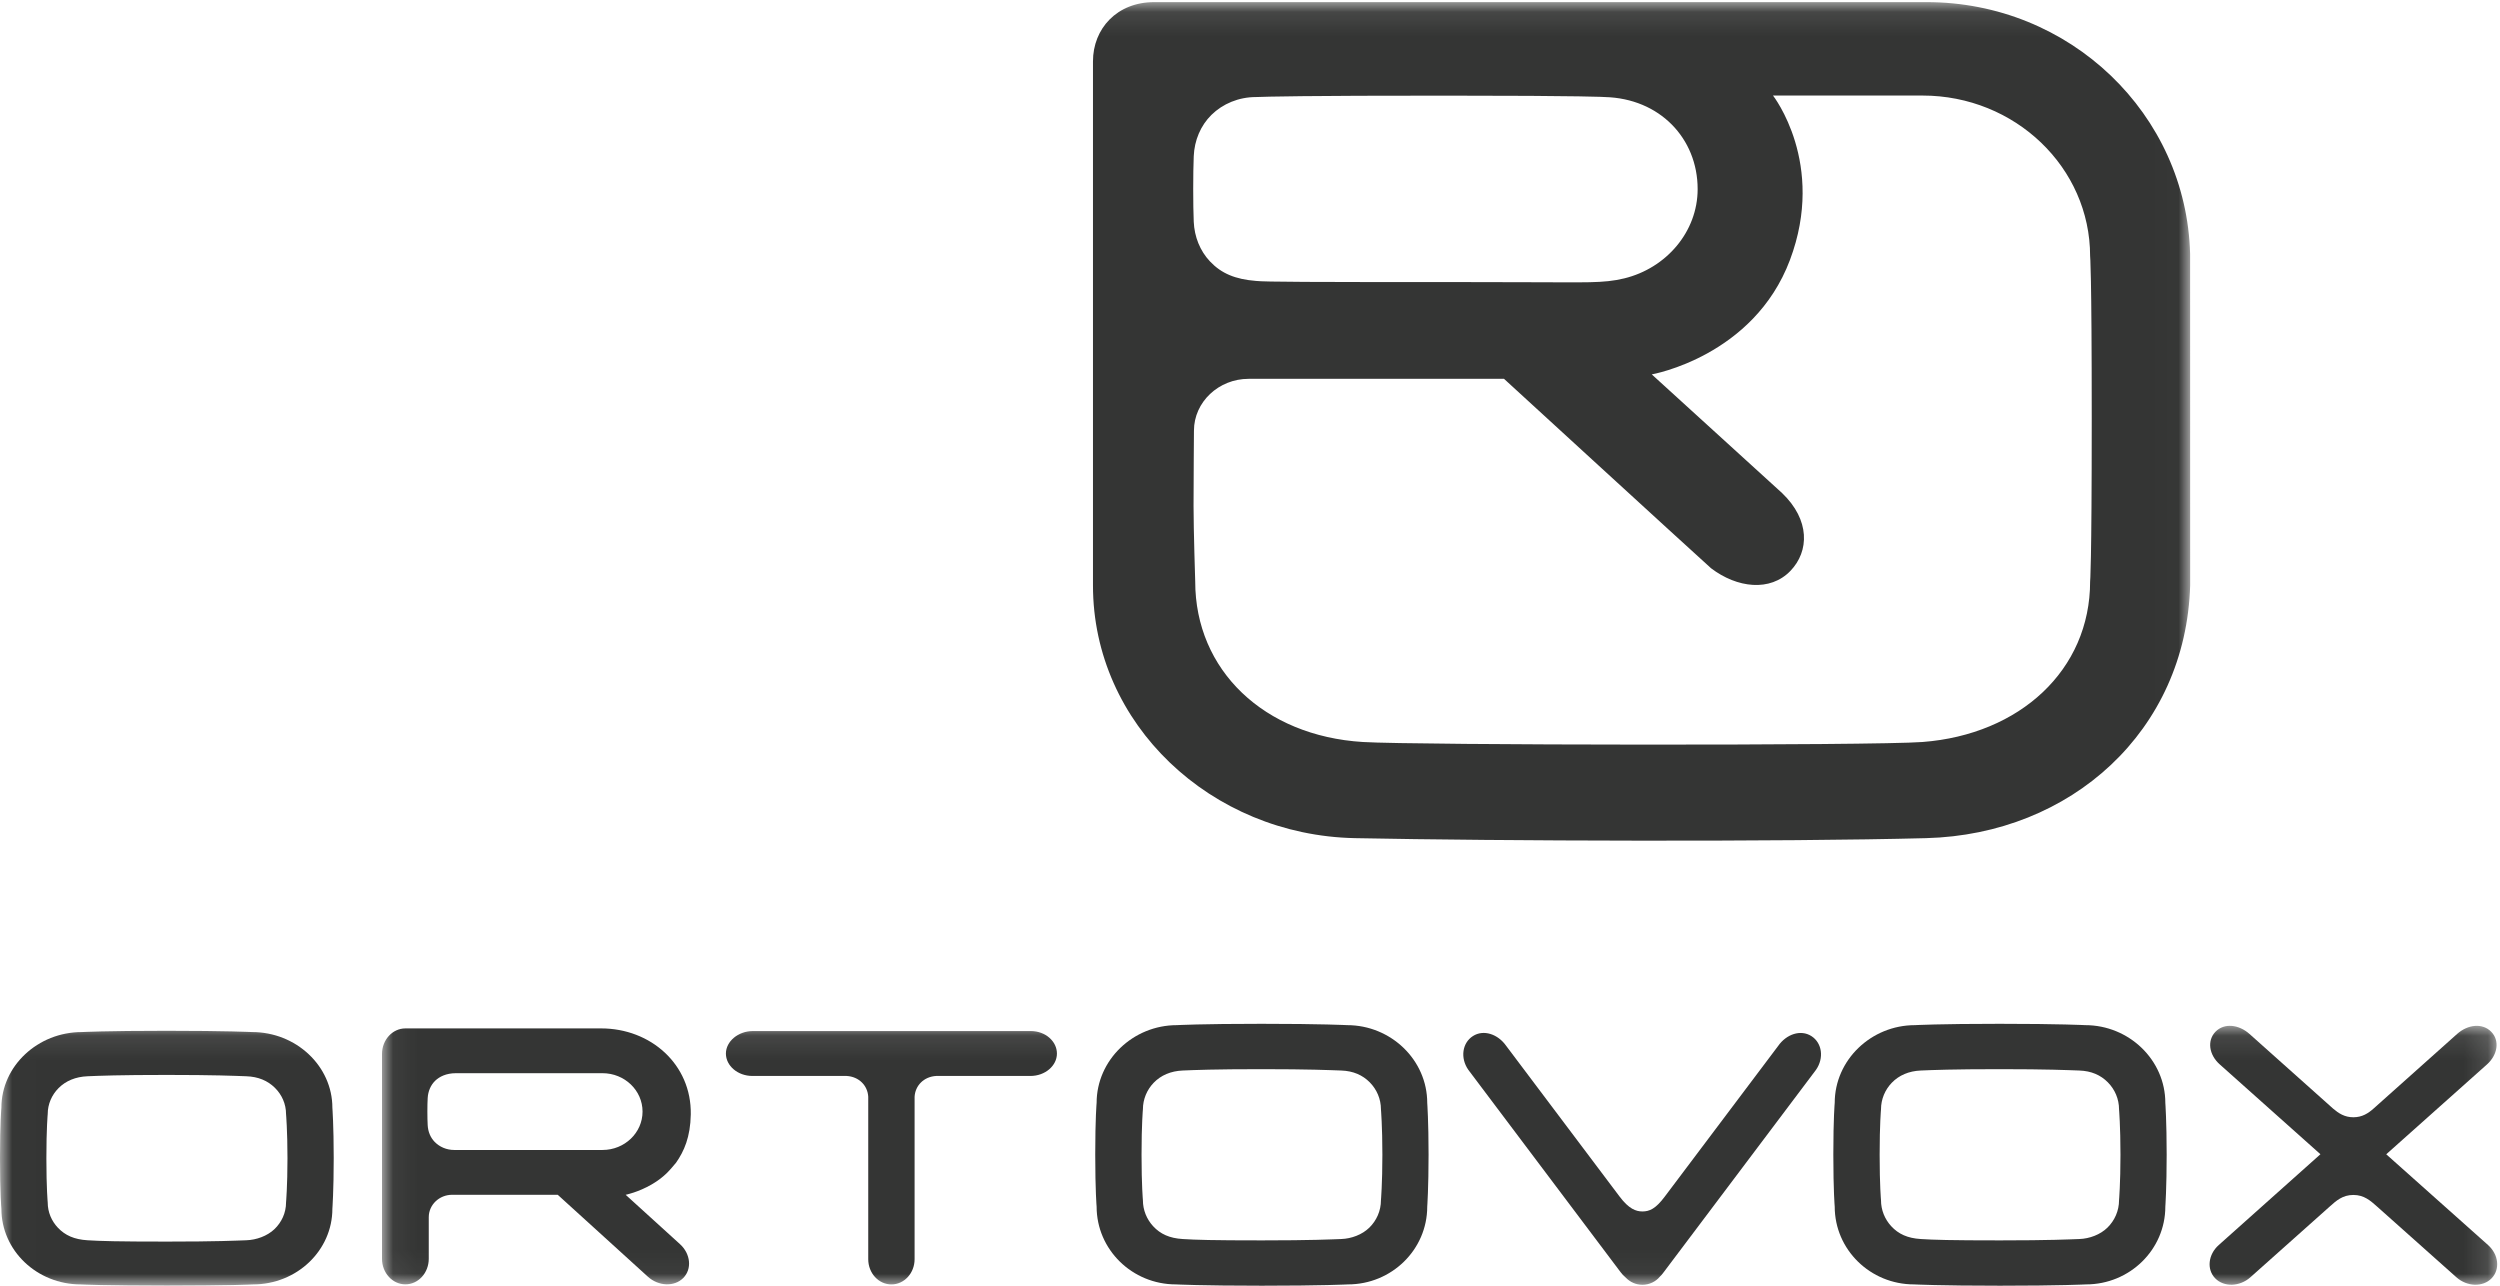 <?xml version="1.0" encoding="UTF-8"?> <svg xmlns="http://www.w3.org/2000/svg" xmlns:xlink="http://www.w3.org/1999/xlink" width="105px" height="54px" viewBox="0 0 105 54" version="1.1"><title>ORTOVOX_LOGO_WB_2015[6]</title><defs><polygon id="path-1" points="0.008 0.085 104.882 0.085 104.882 11 0.008 11"></polygon><polygon id="path-3" points="0.044 0.089 75.987 0.089 75.987 53.961 0.044 53.961"></polygon></defs><g id="Page-1" stroke="none" stroke-width="1" fill="none" fill-rule="evenodd"><g id="Dermizax-Product-Page" transform="translate(-826, -2490)"><g id="Product-tiles" transform="translate(160, 1837)"><g id="ORTOVOX_LOGO_WB_2015[6]" transform="translate(666, 653)"><g id="Group-5" transform="translate(0, 43)"><mask id="mask-2" fill="white"><use xlink:href="#path-1"></use></mask><g id="Clip-2"></g><path d="M10.591,0.347 C12.434,0.347 13.96,1.771 13.96,3.527 C13.96,3.527 14.016,4.276 14.016,5.641 C14.016,7.006 13.96,7.766 13.96,7.766 C13.96,9.523 12.466,10.946 10.624,10.946 C10.624,10.946 9.542,11 7.008,11 C4.474,11 3.394,10.946 3.394,10.946 C1.551,10.946 0.058,9.523 0.058,7.766 C0.058,7.766 0,7.126 0,5.633 C0,4.14 0.058,3.527 0.058,3.527 C0.058,1.771 1.591,0.347 3.434,0.347 C3.434,0.347 4.445,0.293 6.99,0.293 C9.535,0.293 10.591,0.347 10.591,0.347 Z M3.672,2.203 C3.178,2.224 2.762,2.395 2.458,2.702 C2.176,2.987 2.004,3.37 2.004,3.792 C2.004,3.792 1.948,4.386 1.948,5.648 C1.948,6.91 2.004,7.502 2.004,7.502 C2.004,7.911 2.166,8.284 2.432,8.565 C2.738,8.888 3.123,9.057 3.672,9.091 C4.222,9.125 4.912,9.147 7.009,9.147 C9.106,9.147 9.922,9.106 10.346,9.091 C10.77,9.077 11.223,8.913 11.525,8.626 C11.827,8.338 12.014,7.941 12.014,7.502 C12.014,7.502 12.074,6.809 12.074,5.647 C12.074,4.485 12.014,3.792 12.014,3.792 C12.014,3.362 11.834,2.971 11.543,2.685 C11.24,2.388 10.848,2.22 10.346,2.203 C9.843,2.185 9.009,2.147 7.009,2.147 C5.01,2.147 4.167,2.182 3.672,2.203 L3.672,2.203 Z" id="Fill-1" fill="#343534" mask="url(#mask-2)"></path><path d="M31.618,0.305 L43.297,0.305 C43.911,0.305 44.391,0.738 44.391,1.25 C44.391,1.763 43.893,2.19 43.279,2.19 L39.321,2.19 C38.798,2.22 38.438,2.597 38.413,3.065 L38.413,9.886 C38.413,10.472 37.977,10.946 37.439,10.946 C36.902,10.946 36.466,10.472 36.466,9.886 L36.466,3.062 C36.44,2.595 36.08,2.22 35.558,2.19 L31.6,2.19 C30.986,2.19 30.488,1.763 30.488,1.25 C30.488,0.738 31.004,0.305 31.618,0.305" id="Fill-3" fill="#343534" mask="url(#mask-2)"></path><path d="M104.496,9.29 C104.946,9.689 105.012,10.316 104.646,10.691 C104.28,11.065 103.618,11.045 103.169,10.646 L99.836,7.675 C99.561,7.43 99.291,7.188 98.843,7.188 C98.387,7.188 98.123,7.43 97.847,7.676 C97.571,7.922 94.516,10.646 94.516,10.646 C94.067,11.045 93.406,11.065 93.04,10.691 C92.673,10.316 92.74,9.689 93.189,9.29 L97.458,5.478 L93.23,1.705 C92.78,1.306 92.687,0.705 93.053,0.33 C93.42,-0.044 94.03,0.027 94.479,0.426 L97.988,3.56 C98.22,3.757 98.469,3.925 98.842,3.925 C99.211,3.925 99.467,3.758 99.688,3.561 C99.909,3.365 103.203,0.422 103.203,0.422 C103.652,0.023 104.266,-0.04 104.632,0.334 C104.999,0.709 104.9,1.308 104.451,1.708 L100.222,5.48 L104.496,9.29" id="Fill-4" fill="#343534" mask="url(#mask-2)"></path></g><path d="M56.579,43.056 C58.419,43.056 59.944,44.519 59.944,46.323 C59.944,46.323 60,47.093 60,48.495 C60,49.897 59.944,50.678 59.944,50.678 C59.944,52.482 58.452,53.945 56.612,53.945 C56.612,53.945 55.531,54 53,54 C50.469,54 49.39,53.945 49.39,53.945 C47.55,53.945 46.058,52.482 46.058,50.678 C46.058,50.678 46,50.021 46,48.487 C46,46.953 46.058,46.323 46.058,46.323 C46.058,44.519 47.589,43.056 49.43,43.056 C49.43,43.056 50.44,43 52.982,43 C55.524,43 56.579,43.056 56.579,43.056 Z M49.668,44.962 C49.174,44.984 48.759,45.16 48.455,45.476 C48.174,45.768 48.002,46.162 48.002,46.595 C48.002,46.595 47.945,47.205 47.945,48.502 C47.945,49.798 48.002,50.406 48.002,50.406 C48.002,50.826 48.164,51.209 48.43,51.499 C48.735,51.831 49.119,52.004 49.668,52.039 C50.217,52.074 50.906,52.096 53.001,52.096 C55.096,52.096 55.91,52.054 56.334,52.039 C56.757,52.025 57.211,51.856 57.512,51.561 C57.814,51.265 58,50.857 58,50.406 C58,50.406 58.06,49.695 58.06,48.501 C58.06,47.307 58,46.595 58,46.595 C58,46.153 57.821,45.752 57.53,45.458 C57.227,45.152 56.836,44.98 56.334,44.962 C55.832,44.945 54.999,44.905 53.001,44.905 C51.004,44.905 50.162,44.941 49.668,44.962 L49.668,44.962 Z" id="Fill-6" fill="#343534"></path><path d="M87.579,43.056 C89.419,43.056 90.944,44.519 90.944,46.323 C90.944,46.323 91,47.093 91,48.495 C91,49.897 90.944,50.678 90.944,50.678 C90.944,52.482 89.452,53.945 87.612,53.945 C87.612,53.945 86.531,54 84,54 C81.469,54 80.39,53.945 80.39,53.945 C78.55,53.945 77.058,52.482 77.058,50.678 C77.058,50.678 77,50.021 77,48.487 C77,46.953 77.058,46.323 77.058,46.323 C77.058,44.519 78.589,43.056 80.43,43.056 C80.43,43.056 81.44,43 83.982,43 C86.524,43 87.579,43.056 87.579,43.056 Z M80.668,44.962 C80.174,44.984 79.759,45.16 79.455,45.476 C79.174,45.768 79.002,46.162 79.002,46.595 C79.002,46.595 78.945,47.205 78.945,48.502 C78.945,49.798 79.002,50.406 79.002,50.406 C79.002,50.826 79.164,51.209 79.43,51.499 C79.735,51.831 80.119,52.004 80.668,52.039 C81.217,52.074 81.906,52.096 84.001,52.096 C86.096,52.096 86.91,52.054 87.334,52.039 C87.757,52.025 88.211,51.856 88.512,51.561 C88.814,51.265 89,50.857 89,50.406 C89,50.406 89.06,49.695 89.06,48.501 C89.06,47.307 89,46.595 89,46.595 C89,46.153 88.821,45.752 88.53,45.458 C88.227,45.152 87.836,44.98 87.334,44.962 C86.832,44.945 85.999,44.905 84.001,44.905 C82.004,44.905 81.162,44.941 80.668,44.962 L80.668,44.962 Z" id="Fill-7" fill="#343534"></path><g id="Group-12" transform="translate(16, 0)"><mask id="mask-4" fill="white"><use xlink:href="#path-3"></use></mask><g id="Clip-9"></g><path d="M60.079,43.516 C59.628,43.228 59.026,43.436 58.682,43.93 C58.682,43.93 54.302,49.745 53.919,50.259 C53.535,50.773 53.275,50.881 52.98,50.881 C52.709,50.881 52.411,50.772 52.024,50.257 C51.638,49.741 47.258,43.924 47.258,43.924 C46.913,43.433 46.312,43.227 45.862,43.515 C45.411,43.804 45.325,44.438 45.669,44.932 L52.065,53.431 C52.119,53.507 52.186,53.576 52.295,53.672 C52.468,53.849 52.709,53.961 52.98,53.961 C53.275,53.961 53.539,53.829 53.712,53.622 C53.772,53.566 53.827,53.502 53.876,53.432 L60.272,44.933 C60.616,44.439 60.53,43.805 60.079,43.516" id="Fill-8" fill="#343534" mask="url(#mask-4)"></path><path d="M3.131,48.299 L3.078,48.299 C2.753,48.299 2.457,48.168 2.254,47.957 C2.075,47.772 1.978,47.525 1.963,47.261 C1.946,46.98 1.945,46.398 1.963,46.114 C1.98,45.836 2.086,45.577 2.28,45.389 C2.455,45.221 2.738,45.074 3.149,45.074 C3.149,45.074 3.965,45.073 6.228,45.073 C8.49,45.073 9.304,45.074 9.304,45.074 C10.234,45.074 10.987,45.796 10.987,46.687 C10.987,47.577 10.234,48.299 9.304,48.299 L3.131,48.299 Z M10.278,50.181 C10.278,50.181 10.799,50.078 11.368,49.748 C11.937,49.418 12.167,49.098 12.397,48.83 C12.728,48.354 12.997,47.762 13.013,46.801 C13.046,44.701 11.324,43.193 9.25,43.193 L1.026,43.193 C0.484,43.193 0.044,43.674 0.044,44.268 L0.044,52.868 C0.044,53.462 0.484,53.943 1.026,53.943 C1.569,53.943 2.008,53.462 2.008,52.868 L2.008,51.121 C2.008,50.602 2.448,50.181 2.99,50.181 L7.425,50.181 L11.207,53.618 C11.656,54.027 12.323,54.052 12.697,53.675 C13.07,53.299 13.008,52.662 12.559,52.254 L10.278,50.181 L10.278,50.181 Z" id="Fill-10" fill="#343534" mask="url(#mask-4)"></path><path d="M71.785,24.422 C71.785,28.146 68.831,30.852 64.745,31.164 C62.679,31.322 43.441,31.3 41.24,31.164 C37.085,30.908 34.199,28.146 34.199,24.422 C34.199,24.422 34.129,22.251 34.129,21.252 C34.129,20.253 34.146,18.087 34.146,18.087 C34.146,16.885 35.184,15.911 36.439,15.911 L47.169,15.911 C47.169,15.911 54.845,22.949 55.864,23.866 C56.96,24.7 58.349,24.861 59.199,23.976 C59.991,23.153 60.028,21.839 58.847,20.708 C58.847,20.708 53.387,15.736 53.375,15.725 L53.376,15.724 C53.378,15.724 57.653,14.973 59.178,10.919 C60.702,6.865 58.467,4.015 58.466,4.013 L64.745,4.013 C68.633,4.013 71.785,7.032 71.785,10.756 C71.785,10.756 71.853,11.295 71.853,17.579 C71.853,23.864 71.785,24.422 71.785,24.422 Z M34.137,6.561 C34.165,5.894 34.426,5.273 34.882,4.824 C35.356,4.359 36.022,4.076 36.752,4.076 C37.173,4.059 38.794,4.015 44.736,4.017 C50.704,4.018 51.403,4.076 51.403,4.076 C53.701,4.133 55.301,5.807 55.301,7.942 C55.301,9.736 53.981,11.263 52.219,11.692 C51.331,11.908 50.602,11.853 48.062,11.853 C47.006,11.853 45.991,11.845 44.736,11.846 C39.219,11.849 37.095,11.841 36.754,11.799 C35.879,11.73 35.297,11.485 34.82,10.98 C34.4,10.537 34.165,9.944 34.137,9.311 C34.107,8.637 34.108,7.243 34.137,6.561 Z M75.985,10.669 C75.833,4.789 70.939,0.081 64.898,0.089 L32.478,0.089 C30.911,0.089 29.905,1.203 29.905,2.577 L29.905,24.584 C29.9,30.415 34.867,35.08 40.905,35.202 C46.931,35.324 58.863,35.362 64.9,35.202 C70.991,35.042 75.808,30.694 75.987,24.584 L75.985,10.669 L75.985,10.669 Z" id="Fill-11" fill="#343534" mask="url(#mask-4)"></path></g></g></g></g></g></svg> 